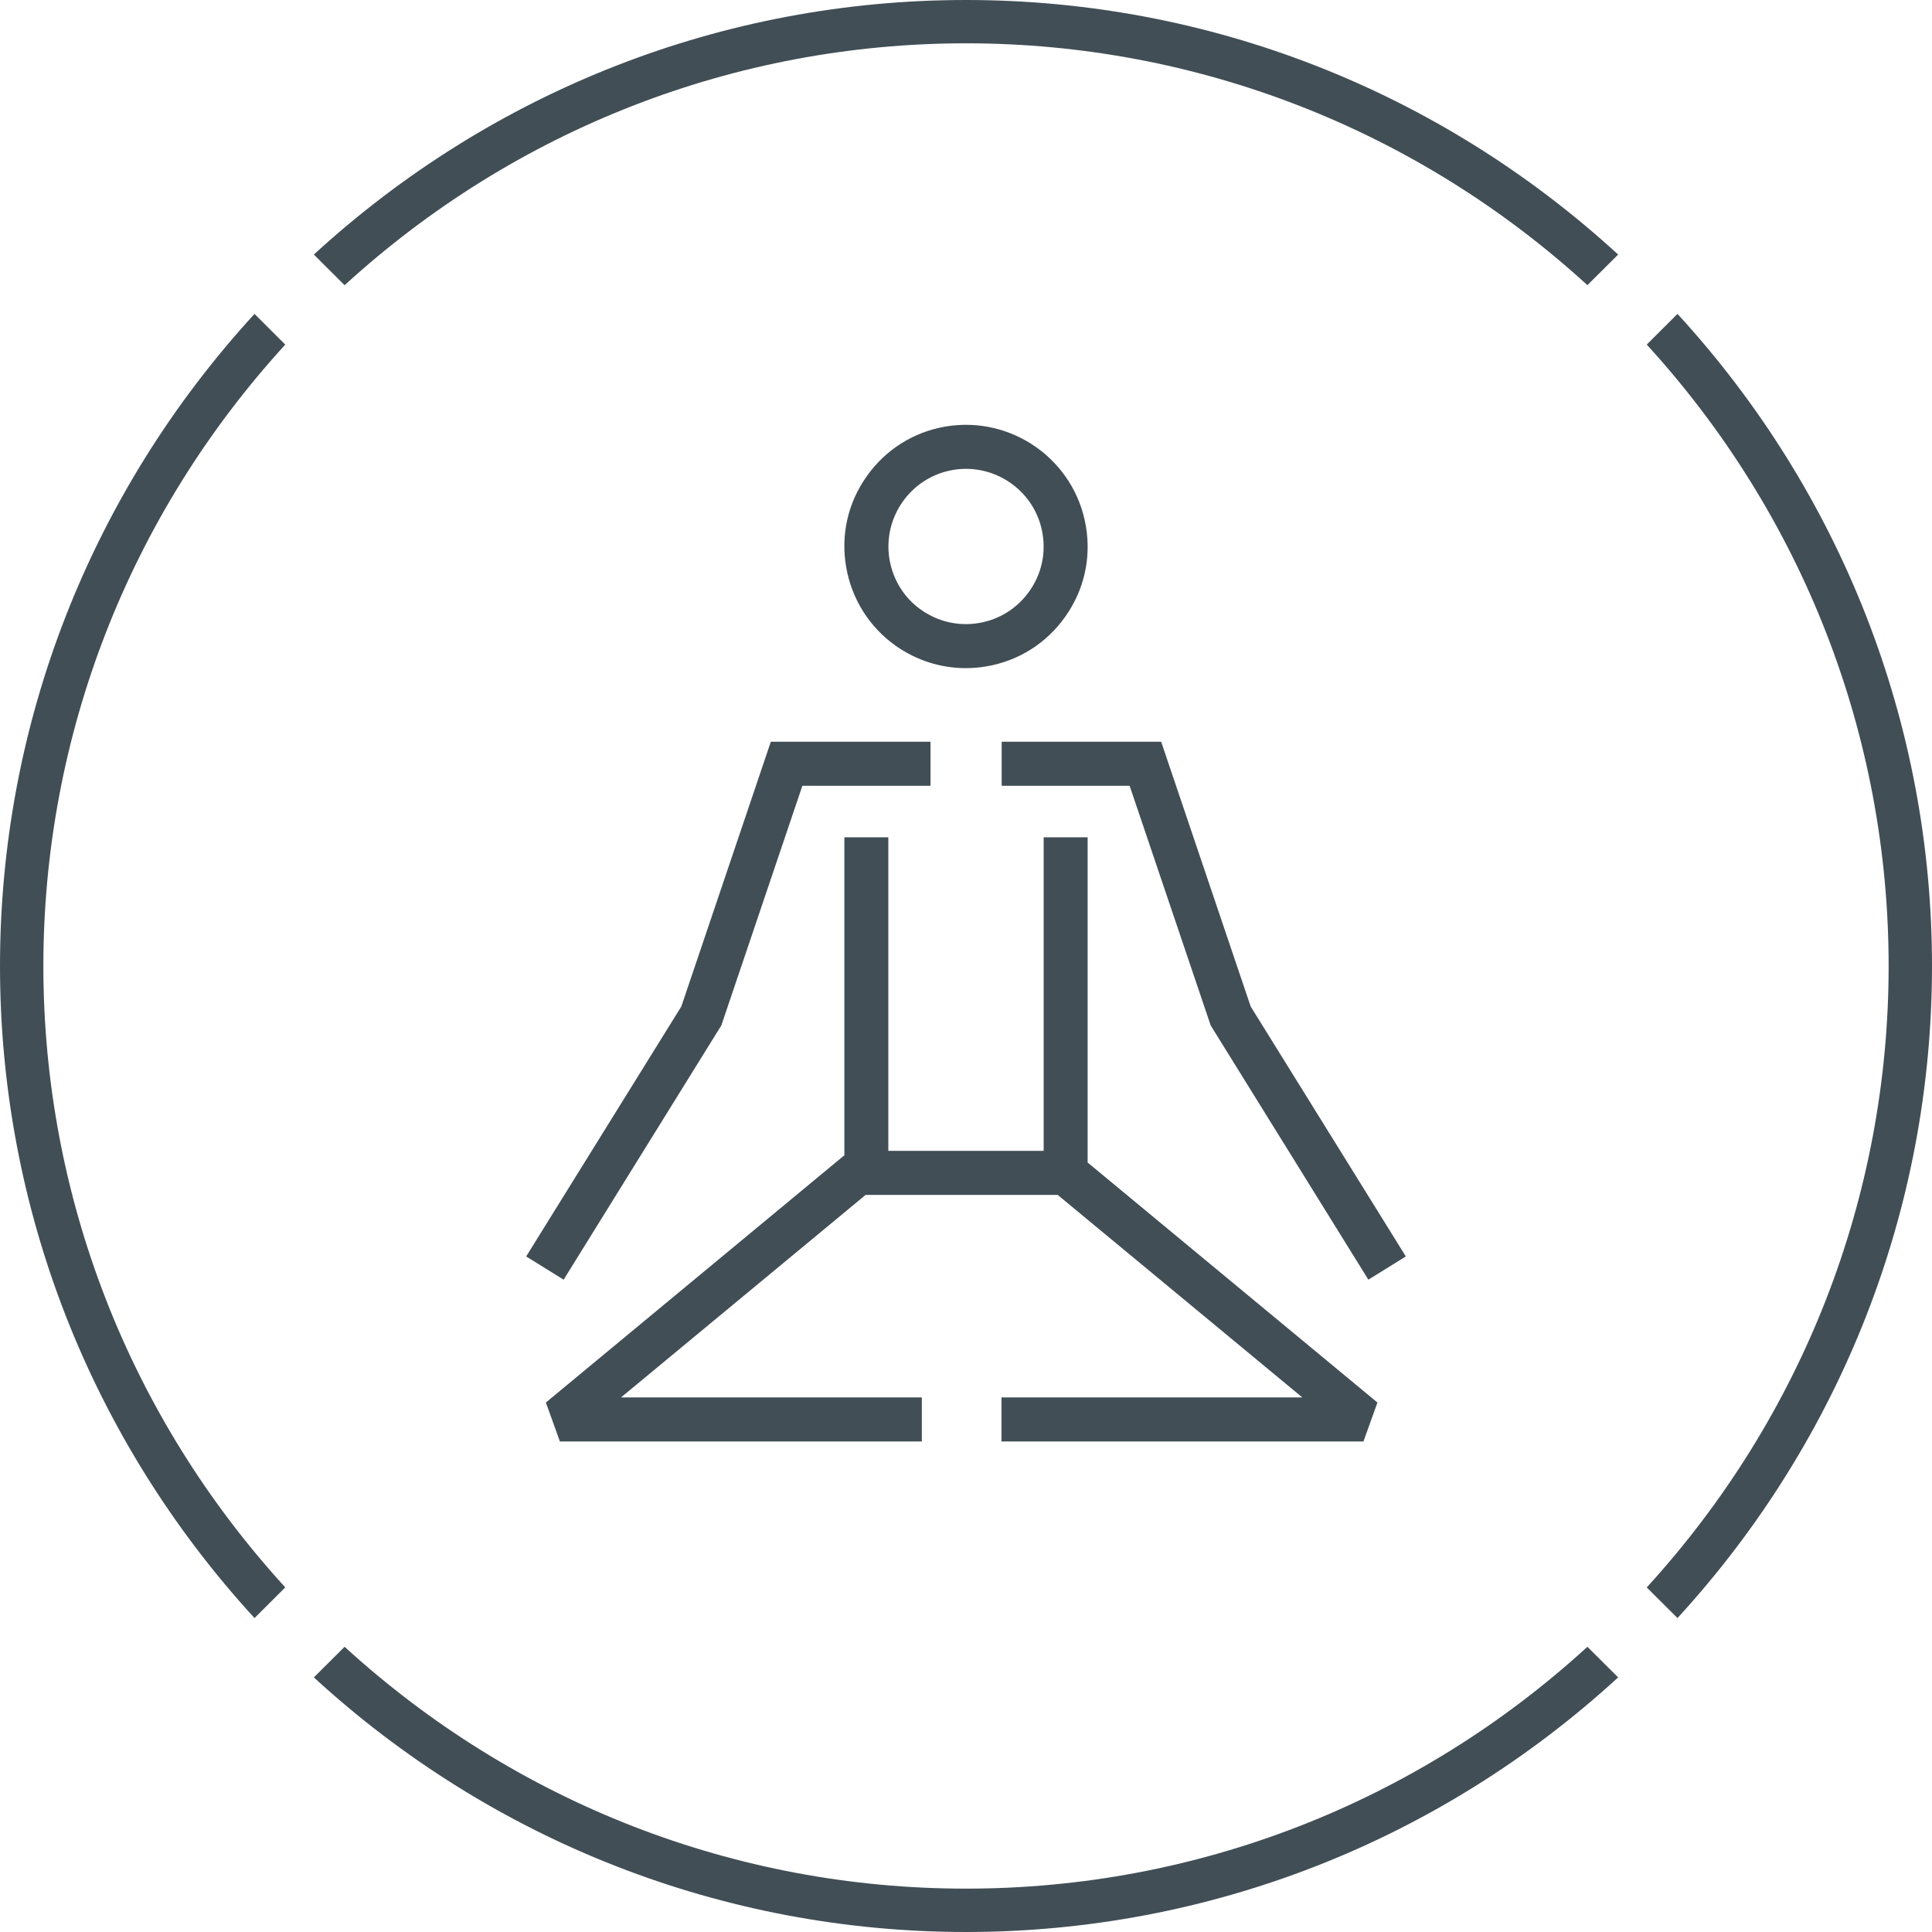 <?xml version="1.0" encoding="UTF-8"?>
<svg xmlns="http://www.w3.org/2000/svg" id="Layer_1" width="34.572mm" height="34.572mm" version="1.1" viewBox="0 0 98 98">
  <defs>
    <style>
      .st0 {
        fill: #414e56;
      }
    </style>
  </defs>
  <path class="st0" d="M48.99,33.891c-1.27,0-2.5-.39-3.56-1.137-1.34-.954-2.23-2.373-2.51-3.998-.28-1.624.09-3.26,1.05-4.604.95-1.346,2.37-2.239,3.99-2.516,3.36-.568,6.55,1.692,7.12,5.046.28,1.625-.09,3.259-1.05,4.605-.95,1.346-2.37,2.238-3.99,2.514-.35.061-.7.09-1.05.09h-0ZM49,23.782c-.22,0-.44.017-.66.056-2.14.365-3.58,2.402-3.22,4.542.18,1.036.74,1.944,1.6,2.55.86.609,1.9.848,2.94.671,1.04-.177,1.94-.747,2.55-1.605s.85-1.902.67-2.938c-.32-1.918-2-3.276-3.88-3.276ZM69.41,64.911l-8-12.899-.04-.122-4.07-12.031h-6.49v-2.234h8.09l4.54,13.428,7.87,12.68-1.9,1.178h0ZM28.59,64.911l-1.9-1.178,7.87-12.68,4.54-13.428h8.1v2.234h-6.5l-4.11,12.153s-8,12.899-8,12.899ZM69.87,71.142l-.71,1.976h-18.36v-2.234h15.26l-12.41-10.274h-9.74l-12.41,10.274h15.26v2.234h-18.36l-.71-1.976,15.1-12.508.04-.019v-16.144h2.23v15.905h7.88v-15.905h2.23v16.497l14.7,12.174ZM15.92,12.912l1.56,1.555C26.13,6.557,37.3,2.197,49,2.197s22.87,4.36,31.52,12.267l1.56-1.552C73,4.585,61.29,0,49,0S25,4.585,15.92,12.912ZM85.09,15.922l-1.56,1.557c7.91,8.653,12.27,19.817,12.27,31.52s-4.36,22.866-12.27,31.523l1.56,1.553c8.32-9.071,12.91-20.787,12.91-33.073s-4.59-24.008-12.91-33.08h0ZM12.91,15.923C4.59,24.995,0,36.714,0,49s4.59,24,12.91,33.076l1.56-1.557c-7.91-8.653-12.27-19.819-12.27-31.519s4.36-22.867,12.27-31.52c0,0-1.56-1.557-1.56-1.557ZM80.52,83.533l1.56,1.552c-9.08,8.327-20.79,12.912-33.08,12.915-12.28-.003-24.01-4.588-33.08-12.915l1.56-1.552c8.66,7.912,19.82,12.27,31.52,12.267,11.7.003,22.87-4.355,31.52-12.267h0Z"></path>
</svg>
